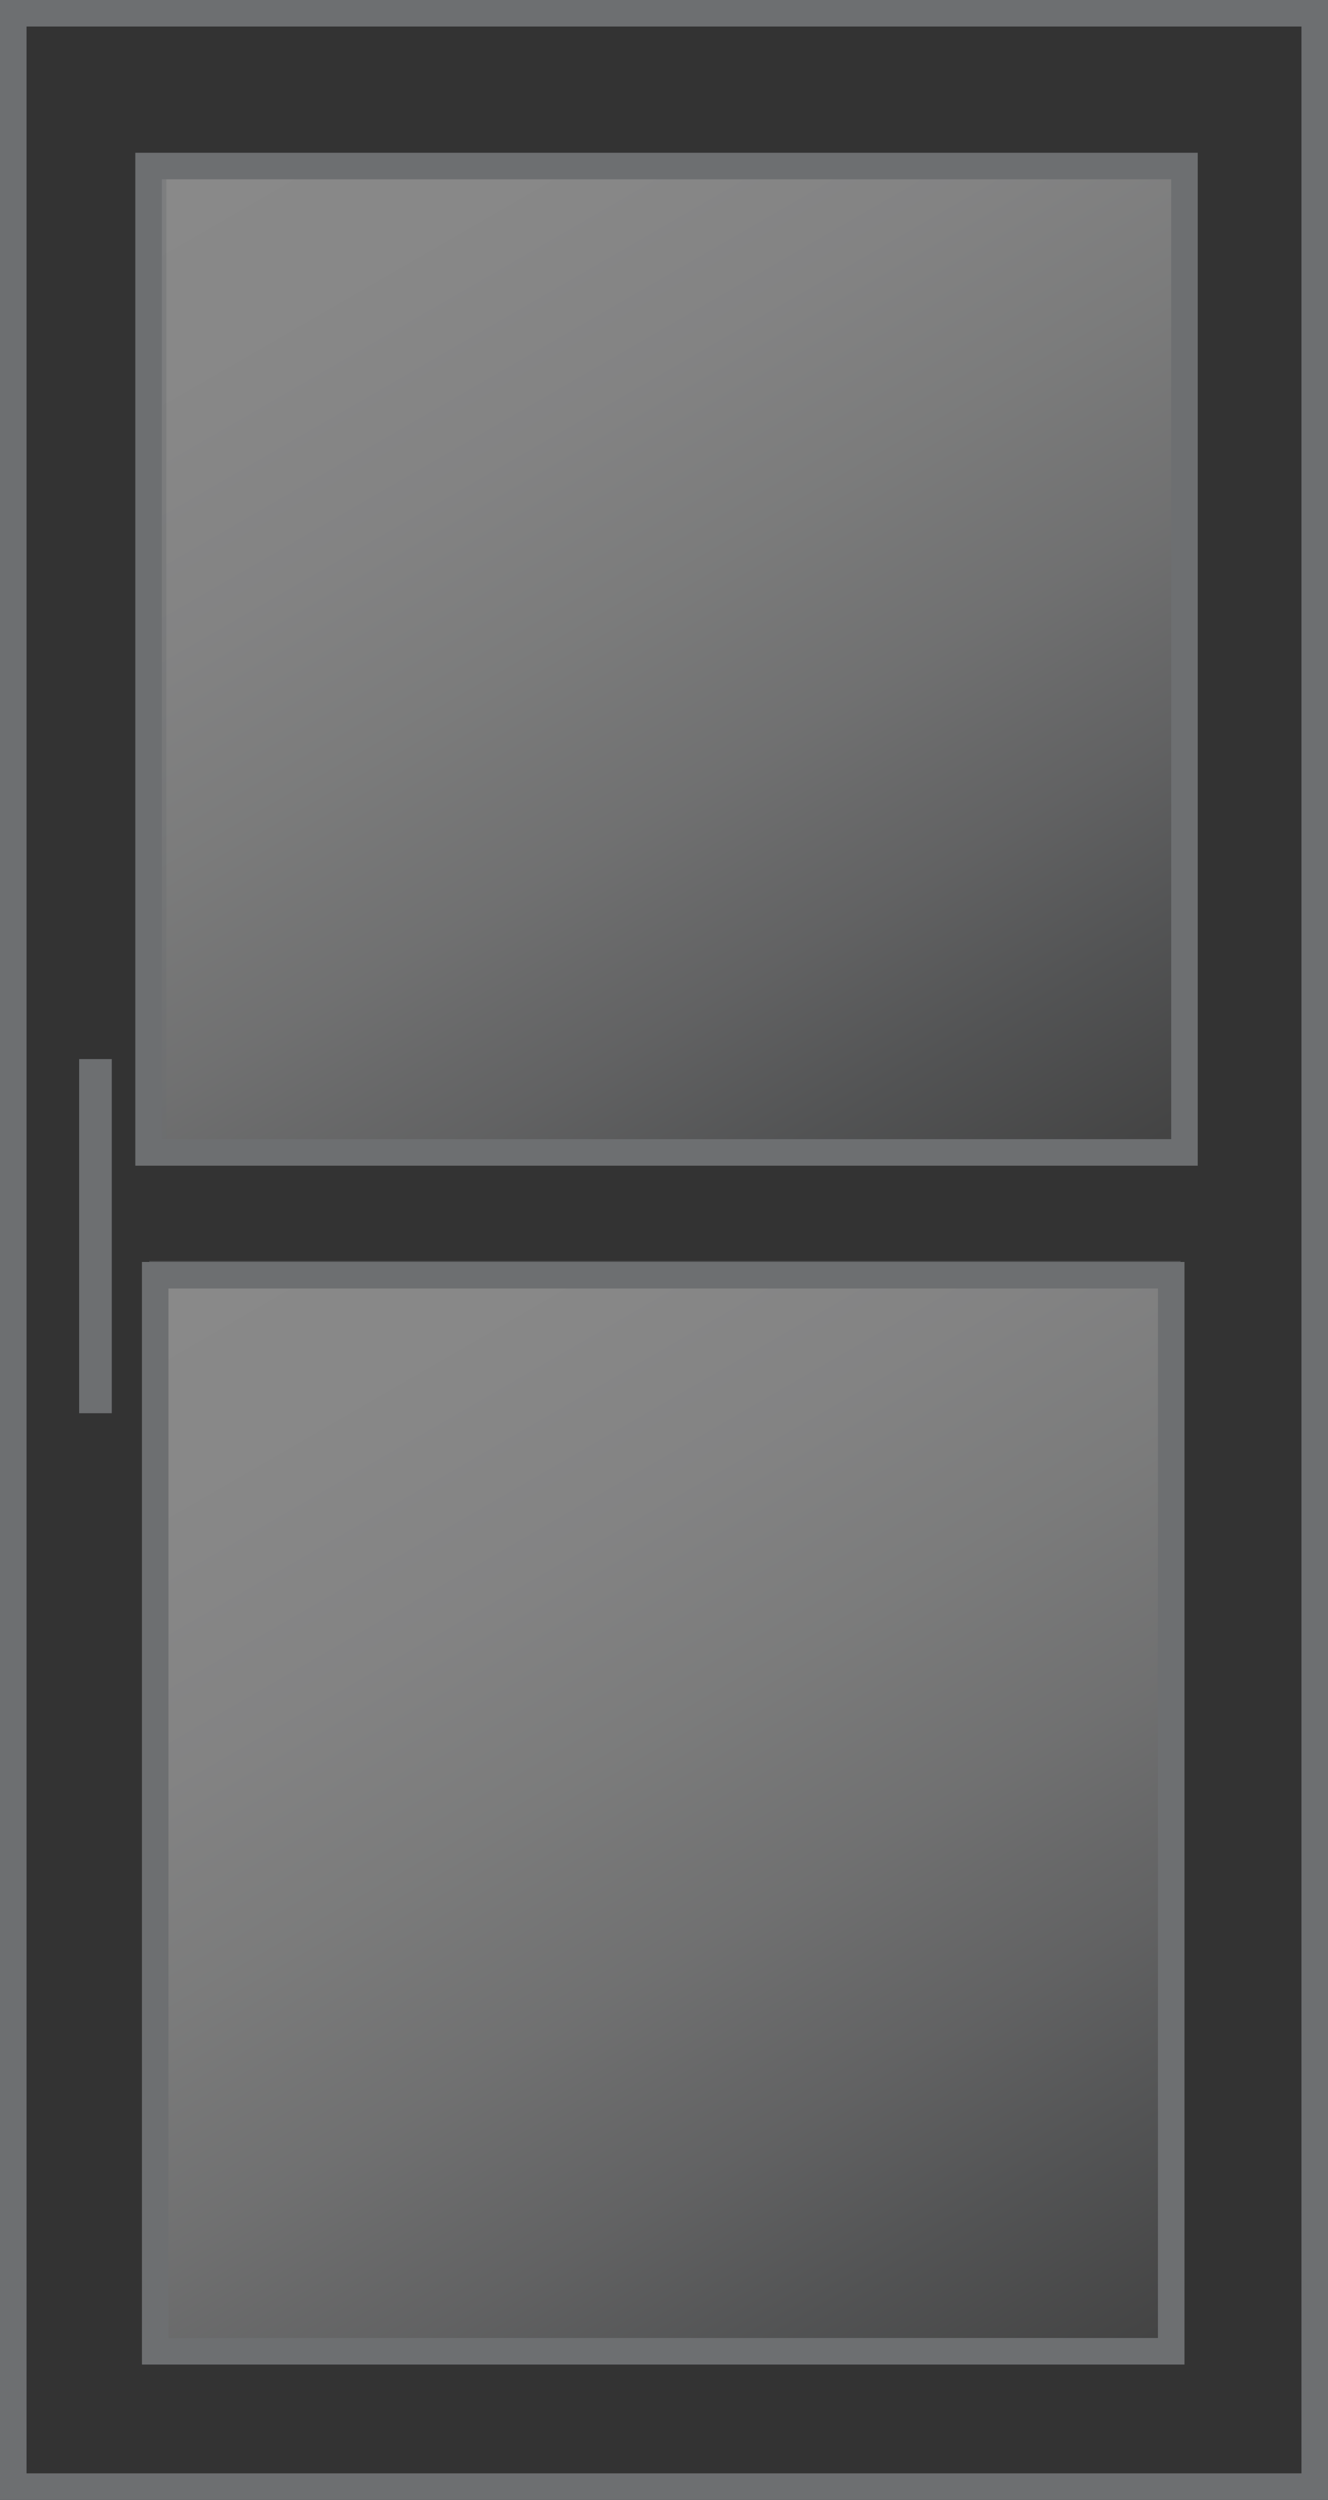 <svg xmlns="http://www.w3.org/2000/svg" xmlns:xlink="http://www.w3.org/1999/xlink" viewBox="0 0 150.16 282.59"><rect x="0" y="0" width="150.16" height="282.59" fill="#333333" stroke="none"/><defs><style>.cls-1,.cls-2,.cls-3{stroke:#6d6f71;stroke-miterlimit:10;}.cls-1,.cls-2{stroke-width:2px;opacity:0.42;}.cls-1{fill:url(#linear-gradient);}.cls-2{fill:url(#linear-gradient-2);}.cls-3{fill:none;stroke-width:3px;}.cls-4{fill:#6d6f71;}</style><linearGradient id="linear-gradient" x1="34.33" y1="134.03" x2="116.04" y2="275.54" gradientUnits="userSpaceOnUse"><stop offset="0" stop-color="#fff"></stop><stop offset="0.16" stop-color="#fbfbfb"></stop><stop offset="0.31" stop-color="#f0f0f1"></stop><stop offset="0.45" stop-color="#dddede"></stop><stop offset="0.59" stop-color="#c3c4c5"></stop><stop offset="0.73" stop-color="#a1a2a4"></stop><stop offset="0.85" stop-color="#7d7f81"></stop><stop offset="1" stop-color="#565656"></stop></linearGradient><linearGradient id="linear-gradient-2" x1="37.44" y1="7.69" x2="114.53" y2="141.22" xlink:href="#linear-gradient"></linearGradient></defs><g id="Layer_2" data-name="Layer 2"><g id="Layer_1-2" data-name="Layer 1"><rect class="cls-1" x="17.88" y="143.53" width="114.61" height="122.51"></rect><rect class="cls-2" x="17.81" y="19.03" width="116.37" height="110.86"></rect><path class="cls-3" d="M1.5,1.5V281.09H148.66V1.5ZM132.43,265.79H17.55V144.15H132.43Z"></path><rect class="cls-4" x="8.95" y="119.72" width="3.69" height="40.03"></rect><rect class="cls-3" x="16.8" y="18.77" width="117.13" height="111.5"></rect></g></g></svg>